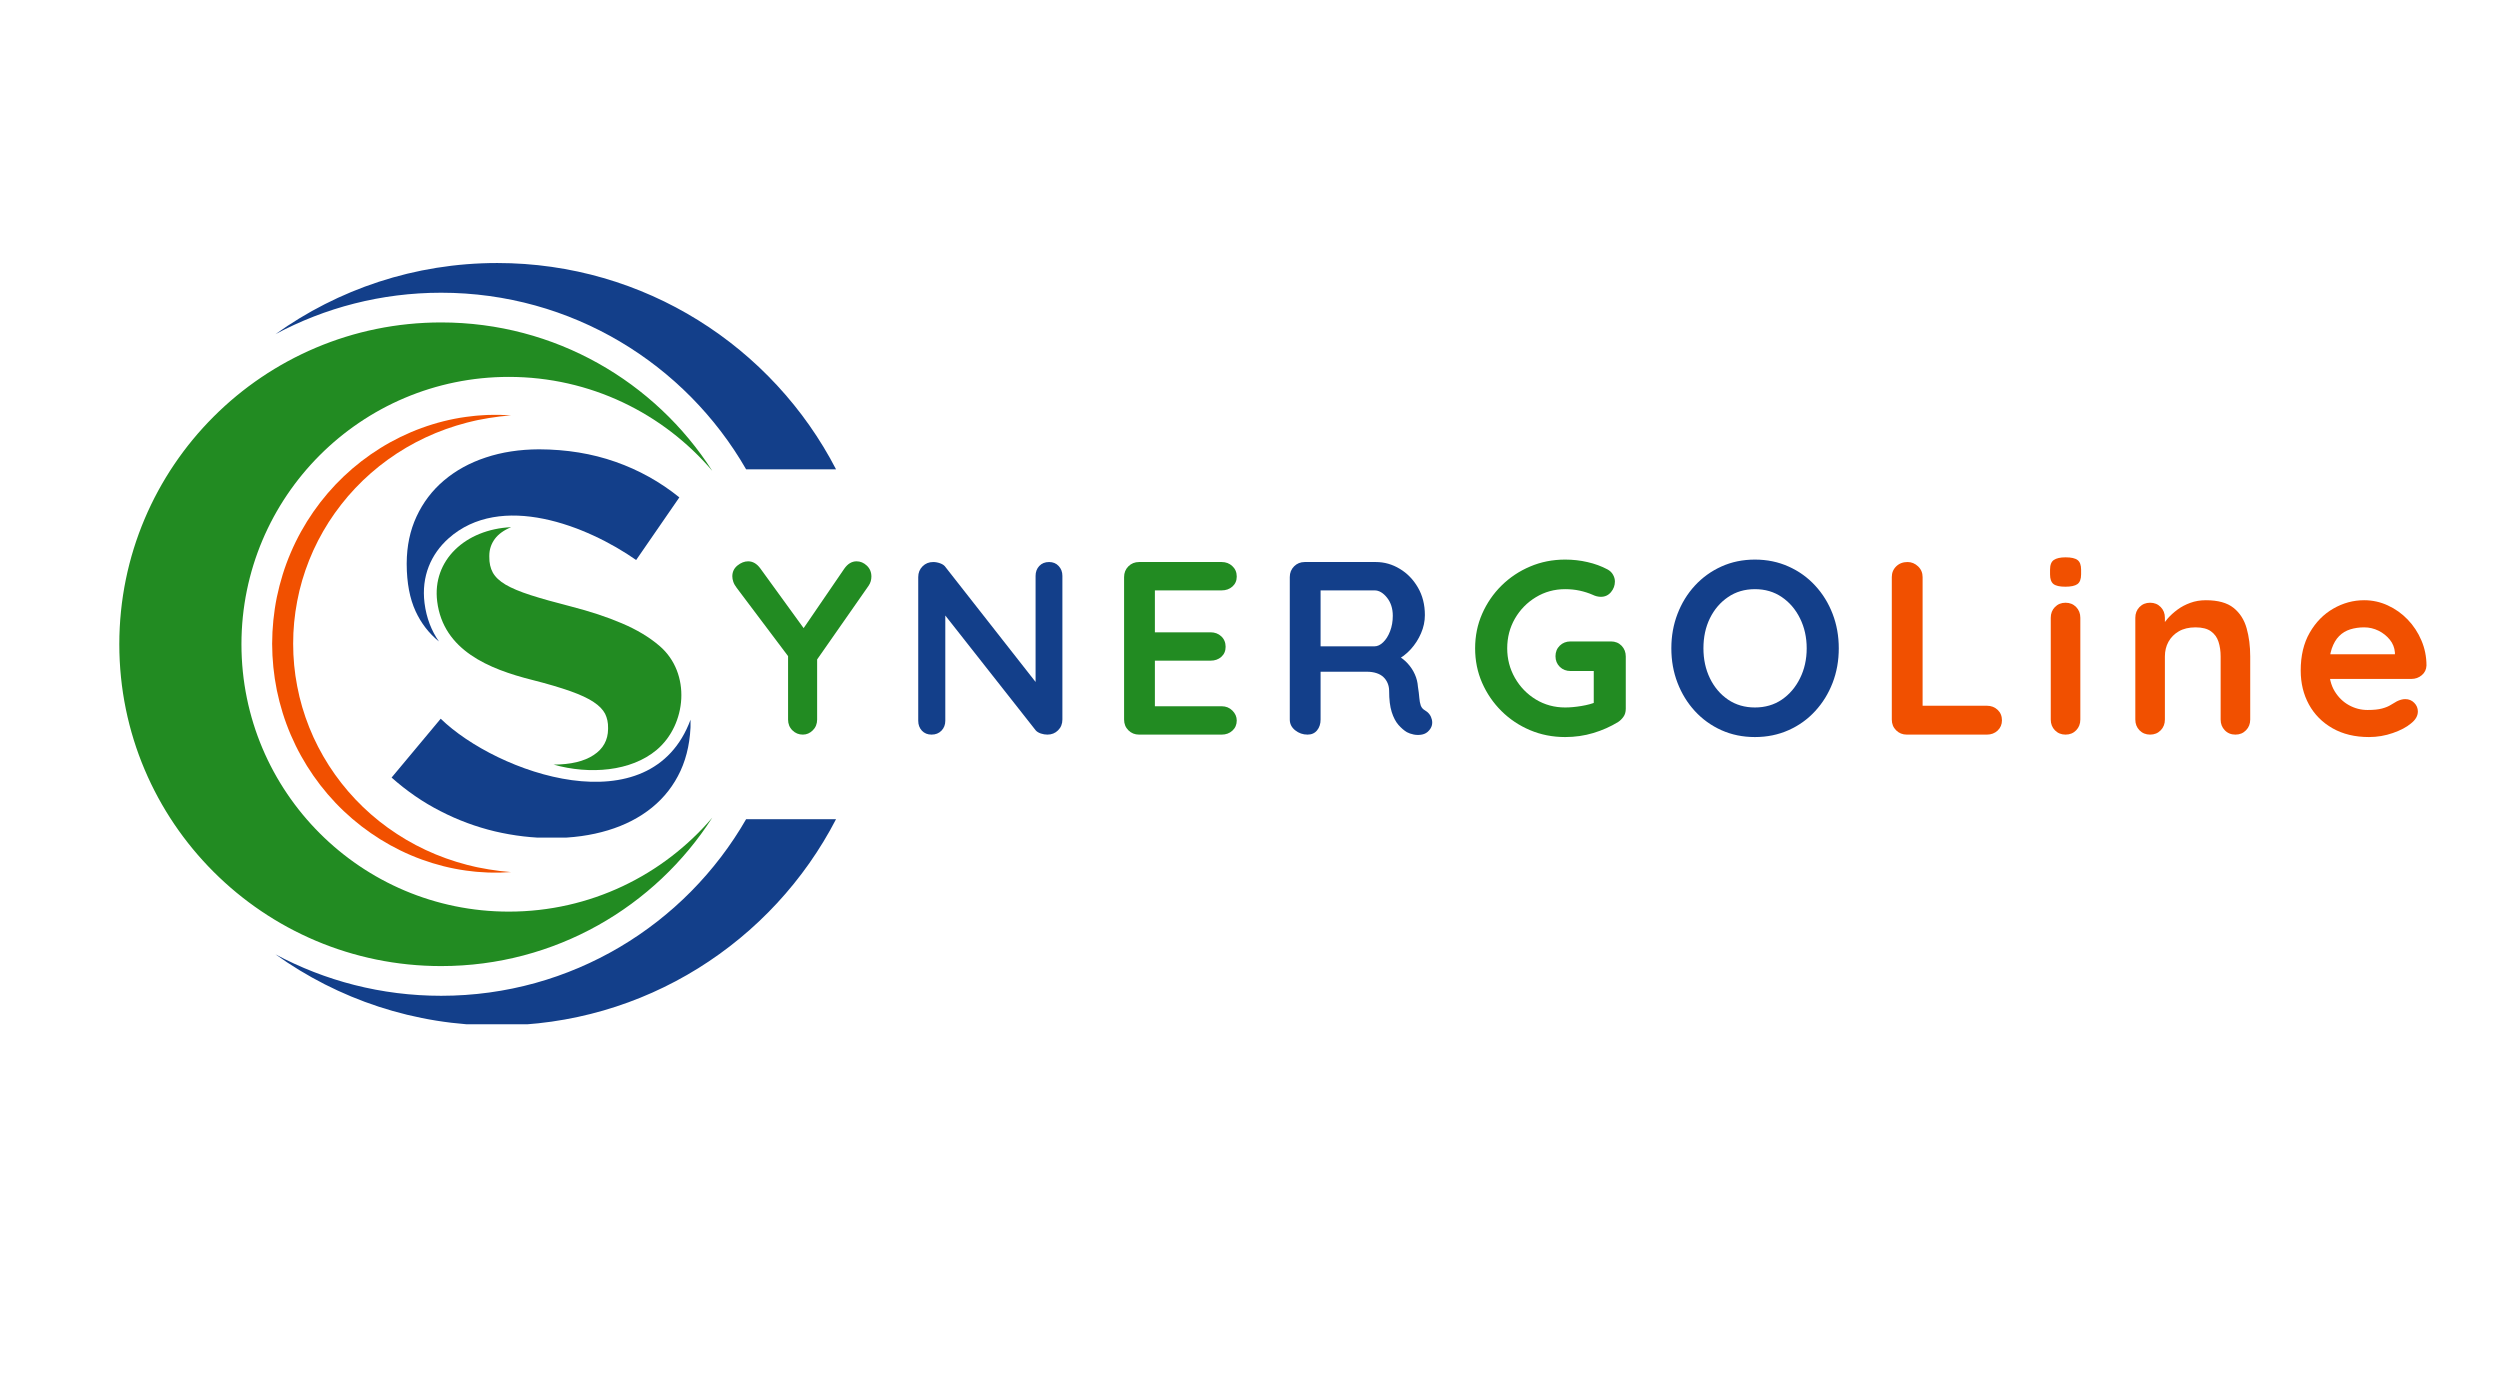 <svg xmlns="http://www.w3.org/2000/svg" xmlns:xlink="http://www.w3.org/1999/xlink" width="810" zoomAndPan="magnify" viewBox="0 0 607.5 337.5" height="450" preserveAspectRatio="xMidYMid meet" version="1.0"><defs><g/><clipPath id="fadb46b54e"><path d="M 28.992 78 L 174 78 L 174 235 L 28.992 235 Z M 28.992 78 " clip-rule="nonzero"/></clipPath><clipPath id="3fe228fe91"><path d="M 66 63.914 L 203.484 63.914 L 203.484 248.891 L 66 248.891 Z M 66 63.914 " clip-rule="nonzero"/></clipPath><clipPath id="e2770d9ecc"><path d="M 66 100.465 L 124.191 100.465 L 124.191 212.047 L 66 212.047 Z M 66 100.465 " clip-rule="nonzero"/></clipPath><clipPath id="a5fe6808d7"><path d="M 95.156 109.176 L 167.797 109.176 L 167.797 203.535 L 95.156 203.535 Z M 95.156 109.176 " clip-rule="nonzero"/></clipPath></defs><g fill="#228b22" fill-opacity="1"><g transform="translate(176.938, 178.51)"><g><path d="M 31.219 -42.109 C 32.133 -42.109 32.961 -41.758 33.703 -41.062 C 34.441 -40.363 34.812 -39.477 34.812 -38.406 C 34.812 -38.039 34.758 -37.664 34.656 -37.281 C 34.551 -36.906 34.379 -36.539 34.141 -36.188 L 20.547 -16.719 L 21.625 -20.844 L 21.625 -3.656 C 21.625 -2.613 21.273 -1.742 20.578 -1.047 C 19.879 -0.348 19.07 0 18.156 0 C 17.156 0 16.305 -0.348 15.609 -1.047 C 14.91 -1.742 14.562 -2.613 14.562 -3.656 L 14.562 -20.375 L 15.031 -18.453 L 2.094 -35.641 C 1.695 -36.16 1.414 -36.66 1.25 -37.141 C 1.094 -37.617 1.016 -38.055 1.016 -38.453 C 1.016 -39.535 1.43 -40.414 2.266 -41.094 C 3.109 -41.77 3.973 -42.109 4.859 -42.109 C 5.973 -42.109 6.945 -41.551 7.781 -40.438 L 19.297 -24.562 L 17.609 -24.797 L 28.219 -40.312 C 29.051 -41.508 30.051 -42.109 31.219 -42.109 Z M 31.219 -42.109 "/></g></g></g><g fill="#133f8a" fill-opacity="1"><g transform="translate(218.63, 178.51)"><g><path d="M 36.297 -41.938 C 37.254 -41.938 38.031 -41.613 38.625 -40.969 C 39.227 -40.332 39.531 -39.535 39.531 -38.578 L 39.531 -3.656 C 39.531 -2.613 39.18 -1.742 38.484 -1.047 C 37.785 -0.348 36.922 0 35.891 0 C 35.367 0 34.836 -0.086 34.297 -0.266 C 33.754 -0.453 33.344 -0.703 33.062 -1.016 L 9.531 -30.906 L 11.078 -31.875 L 11.078 -3.359 C 11.078 -2.398 10.766 -1.598 10.141 -0.953 C 9.523 -0.316 8.723 0 7.734 0 C 6.773 0 5.992 -0.316 5.391 -0.953 C 4.797 -1.598 4.5 -2.398 4.5 -3.359 L 4.5 -38.281 C 4.5 -39.32 4.848 -40.191 5.547 -40.891 C 6.242 -41.586 7.109 -41.938 8.141 -41.938 C 8.703 -41.938 9.281 -41.828 9.875 -41.609 C 10.477 -41.391 10.922 -41.055 11.203 -40.609 L 34.031 -11.5 L 33.016 -10.781 L 33.016 -38.578 C 33.016 -39.535 33.312 -40.332 33.906 -40.969 C 34.508 -41.613 35.305 -41.938 36.297 -41.938 Z M 36.297 -41.938 "/></g></g></g><g fill="#228b22" fill-opacity="1"><g transform="translate(268.653, 178.51)"><g><path d="M 8.141 -41.938 L 28.219 -41.938 C 29.25 -41.938 30.113 -41.602 30.812 -40.938 C 31.52 -40.281 31.875 -39.438 31.875 -38.406 C 31.875 -37.406 31.52 -36.594 30.812 -35.969 C 30.113 -35.352 29.25 -35.047 28.219 -35.047 L 11.438 -35.047 L 11.984 -36.062 L 11.984 -24.375 L 11.5 -24.859 L 25.516 -24.859 C 26.555 -24.859 27.426 -24.531 28.125 -23.875 C 28.82 -23.219 29.172 -22.367 29.172 -21.328 C 29.172 -20.328 28.82 -19.516 28.125 -18.891 C 27.426 -18.273 26.555 -17.969 25.516 -17.969 L 11.688 -17.969 L 11.984 -18.453 L 11.984 -6.344 L 11.5 -6.891 L 28.219 -6.891 C 29.25 -6.891 30.113 -6.539 30.812 -5.844 C 31.52 -5.145 31.875 -4.336 31.875 -3.422 C 31.875 -2.422 31.52 -1.598 30.812 -0.953 C 30.113 -0.316 29.25 0 28.219 0 L 8.141 0 C 7.109 0 6.242 -0.348 5.547 -1.047 C 4.848 -1.742 4.5 -2.613 4.5 -3.656 L 4.5 -38.281 C 4.5 -39.32 4.848 -40.191 5.547 -40.891 C 6.242 -41.586 7.109 -41.938 8.141 -41.938 Z M 8.141 -41.938 "/></g></g></g><g fill="#133f8a" fill-opacity="1"><g transform="translate(308.918, 178.51)"><g><path d="M 8.812 0 C 7.688 0 6.688 -0.348 5.812 -1.047 C 4.938 -1.742 4.5 -2.613 4.5 -3.656 L 4.5 -38.281 C 4.5 -39.32 4.848 -40.191 5.547 -40.891 C 6.242 -41.586 7.109 -41.938 8.141 -41.938 L 25.406 -41.938 C 27.477 -41.938 29.422 -41.383 31.234 -40.281 C 33.055 -39.188 34.523 -37.672 35.641 -35.734 C 36.766 -33.797 37.328 -31.566 37.328 -29.047 C 37.328 -27.535 37.016 -26.062 36.391 -24.625 C 35.773 -23.188 34.938 -21.883 33.875 -20.719 C 32.82 -19.562 31.633 -18.664 30.312 -18.031 L 30.375 -19.406 C 31.488 -18.812 32.414 -18.102 33.156 -17.281 C 33.895 -16.469 34.473 -15.586 34.891 -14.641 C 35.316 -13.703 35.566 -12.695 35.641 -11.625 C 35.805 -10.625 35.914 -9.742 35.969 -8.984 C 36.031 -8.223 36.148 -7.582 36.328 -7.062 C 36.516 -6.551 36.863 -6.156 37.375 -5.875 C 38.258 -5.352 38.812 -4.602 39.031 -3.625 C 39.25 -2.645 39.02 -1.773 38.344 -1.016 C 37.906 -0.492 37.344 -0.16 36.656 -0.016 C 35.977 0.117 35.301 0.117 34.625 -0.016 C 33.945 -0.16 33.391 -0.352 32.953 -0.594 C 32.273 -1 31.594 -1.586 30.906 -2.359 C 30.227 -3.141 29.68 -4.188 29.266 -5.5 C 28.848 -6.82 28.641 -8.523 28.641 -10.609 C 28.641 -11.285 28.52 -11.91 28.281 -12.484 C 28.039 -13.066 27.695 -13.566 27.25 -13.984 C 26.812 -14.398 26.254 -14.719 25.578 -14.938 C 24.898 -15.164 24.102 -15.281 23.188 -15.281 L 11.078 -15.281 L 11.984 -16.656 L 11.984 -3.656 C 11.984 -2.613 11.703 -1.742 11.141 -1.047 C 10.578 -0.348 9.801 0 8.812 0 Z M 11.141 -21.453 L 25.094 -21.453 C 25.812 -21.453 26.508 -21.781 27.188 -22.438 C 27.875 -23.094 28.438 -23.988 28.875 -25.125 C 29.312 -26.27 29.531 -27.52 29.531 -28.875 C 29.531 -30.633 29.062 -32.102 28.125 -33.281 C 27.188 -34.457 26.176 -35.047 25.094 -35.047 L 11.266 -35.047 L 11.984 -36.969 L 11.984 -20.016 Z M 11.141 -21.453 "/></g></g></g><g fill="#228b22" fill-opacity="1"><g transform="translate(356.063, 178.51)"><g><path d="M 24.266 0.594 C 21.223 0.594 18.383 0.035 15.75 -1.078 C 13.113 -2.191 10.797 -3.738 8.797 -5.719 C 6.805 -7.695 5.238 -9.984 4.094 -12.578 C 2.957 -15.172 2.391 -17.969 2.391 -20.969 C 2.391 -23.957 2.957 -26.75 4.094 -29.344 C 5.238 -31.945 6.805 -34.234 8.797 -36.203 C 10.797 -38.18 13.113 -39.727 15.75 -40.844 C 18.383 -41.969 21.223 -42.531 24.266 -42.531 C 26.141 -42.531 27.953 -42.328 29.703 -41.922 C 31.461 -41.523 33.082 -40.93 34.562 -40.141 C 35.164 -39.816 35.613 -39.383 35.906 -38.844 C 36.207 -38.312 36.359 -37.766 36.359 -37.203 C 36.359 -36.242 36.039 -35.383 35.406 -34.625 C 34.77 -33.863 33.953 -33.484 32.953 -33.484 C 32.629 -33.484 32.297 -33.523 31.953 -33.609 C 31.617 -33.691 31.289 -33.812 30.969 -33.969 C 29.969 -34.406 28.91 -34.742 27.797 -34.984 C 26.68 -35.223 25.504 -35.344 24.266 -35.344 C 21.672 -35.344 19.301 -34.691 17.156 -33.391 C 15.02 -32.098 13.32 -30.363 12.062 -28.188 C 10.812 -26.008 10.188 -23.602 10.188 -20.969 C 10.188 -18.375 10.812 -15.977 12.062 -13.781 C 13.32 -11.582 15.02 -9.832 17.156 -8.531 C 19.301 -7.238 21.672 -6.594 24.266 -6.594 C 25.461 -6.594 26.781 -6.711 28.219 -6.953 C 29.656 -7.191 30.832 -7.508 31.75 -7.906 L 31.219 -6.109 L 31.219 -16.359 L 32.234 -15.453 L 25.578 -15.453 C 24.535 -15.453 23.664 -15.789 22.969 -16.469 C 22.27 -17.156 21.922 -18.016 21.922 -19.047 C 21.922 -20.086 22.27 -20.945 22.969 -21.625 C 23.664 -22.301 24.535 -22.641 25.578 -22.641 L 35.406 -22.641 C 36.445 -22.641 37.305 -22.289 37.984 -21.594 C 38.66 -20.895 39 -20.023 39 -18.984 L 39 -6.297 C 39 -5.492 38.805 -4.832 38.422 -4.312 C 38.047 -3.789 37.617 -3.375 37.141 -3.062 C 35.305 -1.938 33.301 -1.047 31.125 -0.391 C 28.945 0.266 26.66 0.594 24.266 0.594 Z M 24.266 0.594 "/></g></g></g><g fill="#133f8a" fill-opacity="1"><g transform="translate(403.746, 178.51)"><g><path d="M 43.078 -20.969 C 43.078 -17.969 42.578 -15.172 41.578 -12.578 C 40.578 -9.984 39.164 -7.695 37.344 -5.719 C 35.531 -3.738 33.375 -2.191 30.875 -1.078 C 28.383 0.035 25.66 0.594 22.703 0.594 C 19.742 0.594 17.023 0.035 14.547 -1.078 C 12.078 -2.191 9.93 -3.738 8.109 -5.719 C 6.297 -7.695 4.891 -9.984 3.891 -12.578 C 2.891 -15.172 2.391 -17.969 2.391 -20.969 C 2.391 -23.957 2.891 -26.75 3.891 -29.344 C 4.891 -31.945 6.297 -34.234 8.109 -36.203 C 9.93 -38.18 12.078 -39.727 14.547 -40.844 C 17.023 -41.969 19.742 -42.531 22.703 -42.531 C 25.66 -42.531 28.383 -41.969 30.875 -40.844 C 33.375 -39.727 35.531 -38.18 37.344 -36.203 C 39.164 -34.234 40.578 -31.945 41.578 -29.344 C 42.578 -26.75 43.078 -23.957 43.078 -20.969 Z M 35.281 -20.969 C 35.281 -23.645 34.738 -26.07 33.656 -28.25 C 32.582 -30.426 31.109 -32.148 29.234 -33.422 C 27.359 -34.703 25.18 -35.344 22.703 -35.344 C 20.223 -35.344 18.047 -34.703 16.172 -33.422 C 14.297 -32.148 12.828 -30.438 11.766 -28.281 C 10.711 -26.125 10.188 -23.688 10.188 -20.969 C 10.188 -18.289 10.711 -15.863 11.766 -13.688 C 12.828 -11.508 14.297 -9.781 16.172 -8.5 C 18.047 -7.227 20.223 -6.594 22.703 -6.594 C 25.18 -6.594 27.359 -7.227 29.234 -8.5 C 31.109 -9.781 32.582 -11.508 33.656 -13.688 C 34.738 -15.863 35.281 -18.289 35.281 -20.969 Z M 35.281 -20.969 "/></g></g></g><g fill="#f15000" fill-opacity="1"><g transform="translate(455.209, 178.51)"><g><path d="M 27.609 -7.016 C 28.648 -7.016 29.52 -6.68 30.219 -6.016 C 30.914 -5.359 31.266 -4.508 31.266 -3.469 C 31.266 -2.477 30.914 -1.648 30.219 -0.984 C 29.52 -0.328 28.648 0 27.609 0 L 8.141 0 C 7.109 0 6.242 -0.348 5.547 -1.047 C 4.848 -1.742 4.5 -2.613 4.5 -3.656 L 4.5 -38.281 C 4.5 -39.32 4.859 -40.191 5.578 -40.891 C 6.297 -41.586 7.211 -41.938 8.328 -41.938 C 9.285 -41.938 10.133 -41.586 10.875 -40.891 C 11.613 -40.191 11.984 -39.32 11.984 -38.281 L 11.984 -5.984 L 10.656 -7.016 Z M 27.609 -7.016 "/></g></g></g><g fill="#f15000" fill-opacity="1"><g transform="translate(494.864, 178.51)"><g><path d="M 10.656 -3.656 C 10.656 -2.613 10.316 -1.742 9.641 -1.047 C 8.961 -0.348 8.102 0 7.062 0 C 6.031 0 5.172 -0.348 4.484 -1.047 C 3.805 -1.742 3.469 -2.613 3.469 -3.656 L 3.469 -28.391 C 3.469 -29.43 3.805 -30.301 4.484 -31 C 5.172 -31.695 6.031 -32.047 7.062 -32.047 C 8.102 -32.047 8.961 -31.695 9.641 -31 C 10.316 -30.301 10.656 -29.43 10.656 -28.391 Z M 7 -35.938 C 5.645 -35.938 4.688 -36.156 4.125 -36.594 C 3.57 -37.039 3.297 -37.82 3.297 -38.938 L 3.297 -40.078 C 3.297 -41.234 3.602 -42.02 4.219 -42.438 C 4.844 -42.863 5.789 -43.078 7.062 -43.078 C 8.457 -43.078 9.438 -42.852 10 -42.406 C 10.562 -41.969 10.844 -41.191 10.844 -40.078 L 10.844 -38.938 C 10.844 -37.781 10.539 -36.988 9.938 -36.562 C 9.344 -36.145 8.363 -35.938 7 -35.938 Z M 7 -35.938 "/></g></g></g><g fill="#f15000" fill-opacity="1"><g transform="translate(514.991, 178.51)"><g><path d="M 21.031 -32.656 C 23.977 -32.656 26.223 -32.035 27.766 -30.797 C 29.305 -29.555 30.363 -27.906 30.938 -25.844 C 31.52 -23.789 31.812 -21.504 31.812 -18.984 L 31.812 -3.656 C 31.812 -2.613 31.469 -1.742 30.781 -1.047 C 30.102 -0.348 29.25 0 28.219 0 C 27.176 0 26.316 -0.348 25.641 -1.047 C 24.961 -1.742 24.625 -2.613 24.625 -3.656 L 24.625 -18.984 C 24.625 -20.305 24.453 -21.492 24.109 -22.547 C 23.773 -23.609 23.164 -24.457 22.281 -25.094 C 21.406 -25.738 20.148 -26.062 18.516 -26.062 C 16.91 -26.062 15.555 -25.738 14.453 -25.094 C 13.359 -24.457 12.52 -23.609 11.938 -22.547 C 11.363 -21.492 11.078 -20.305 11.078 -18.984 L 11.078 -3.656 C 11.078 -2.613 10.738 -1.742 10.062 -1.047 C 9.383 -0.348 8.523 0 7.484 0 C 6.453 0 5.594 -0.348 4.906 -1.047 C 4.227 -1.742 3.891 -2.613 3.891 -3.656 L 3.891 -28.391 C 3.891 -29.43 4.227 -30.301 4.906 -31 C 5.594 -31.695 6.453 -32.047 7.484 -32.047 C 8.523 -32.047 9.383 -31.695 10.062 -31 C 10.738 -30.301 11.078 -29.43 11.078 -28.391 L 11.078 -25.812 L 10.188 -26 C 10.539 -26.676 11.055 -27.406 11.734 -28.188 C 12.422 -28.969 13.223 -29.695 14.141 -30.375 C 15.055 -31.051 16.094 -31.598 17.25 -32.016 C 18.406 -32.441 19.664 -32.656 21.031 -32.656 Z M 21.031 -32.656 "/></g></g></g><g fill="#f15000" fill-opacity="1"><g transform="translate(556.682, 178.51)"><g><path d="M 18.984 0.594 C 15.586 0.594 12.641 -0.113 10.141 -1.531 C 7.648 -2.945 5.734 -4.875 4.391 -7.312 C 3.055 -9.75 2.391 -12.504 2.391 -15.578 C 2.391 -19.172 3.117 -22.234 4.578 -24.766 C 6.035 -27.305 7.941 -29.254 10.297 -30.609 C 12.66 -31.973 15.16 -32.656 17.797 -32.656 C 19.828 -32.656 21.75 -32.234 23.562 -31.391 C 25.383 -30.555 26.992 -29.41 28.391 -27.953 C 29.797 -26.492 30.906 -24.805 31.719 -22.891 C 32.539 -20.973 32.953 -18.938 32.953 -16.781 C 32.91 -15.82 32.531 -15.039 31.812 -14.438 C 31.094 -13.832 30.254 -13.531 29.297 -13.531 L 6.406 -13.531 L 4.609 -19.531 L 26.594 -19.531 L 25.281 -18.328 L 25.281 -19.953 C 25.195 -21.109 24.785 -22.145 24.047 -23.062 C 23.305 -23.977 22.391 -24.707 21.297 -25.25 C 20.203 -25.789 19.035 -26.062 17.797 -26.062 C 16.598 -26.062 15.477 -25.898 14.438 -25.578 C 13.395 -25.254 12.492 -24.711 11.734 -23.953 C 10.984 -23.203 10.383 -22.188 9.938 -20.906 C 9.5 -19.625 9.281 -18.008 9.281 -16.062 C 9.281 -13.895 9.727 -12.062 10.625 -10.562 C 11.531 -9.07 12.691 -7.938 14.109 -7.156 C 15.523 -6.375 17.031 -5.984 18.625 -5.984 C 20.102 -5.984 21.281 -6.102 22.156 -6.344 C 23.039 -6.582 23.75 -6.875 24.281 -7.219 C 24.82 -7.562 25.316 -7.852 25.766 -8.094 C 26.484 -8.445 27.16 -8.625 27.797 -8.625 C 28.672 -8.625 29.398 -8.32 29.984 -7.719 C 30.566 -7.125 30.859 -6.426 30.859 -5.625 C 30.859 -4.551 30.297 -3.578 29.172 -2.703 C 28.129 -1.816 26.672 -1.047 24.797 -0.391 C 22.922 0.266 20.984 0.594 18.984 0.594 Z M 18.984 0.594 "/></g></g></g><g clip-path="url(#fadb46b54e)"><path fill="#228b22" d="M 107.195 78.352 C 134.867 78.352 159.188 92.73 173.09 114.426 C 161.172 100.449 143.441 91.586 123.641 91.586 C 87.766 91.586 58.672 120.68 58.672 156.555 C 58.672 192.43 87.766 221.523 123.641 221.523 C 143.441 221.523 161.172 212.66 173.09 198.684 C 159.188 220.379 134.867 234.758 107.195 234.758 C 64.016 234.758 28.992 199.738 28.992 156.555 C 28.992 113.371 64.016 78.352 107.195 78.352 Z M 107.195 78.352 " fill-opacity="1" fill-rule="evenodd"/></g><g clip-path="url(#3fe228fe91)"><path fill="#133f8a" d="M 120.832 63.914 C 156.664 63.914 187.75 84.27 203.156 114.043 L 181.305 114.043 C 166.559 88.402 138.891 71.133 107.195 71.133 C 92.641 71.133 78.934 74.781 66.941 81.203 C 82.125 70.324 100.73 63.914 120.832 63.914 Z M 203.156 199.066 C 187.75 228.84 156.664 249.195 120.832 249.195 C 100.73 249.195 82.125 242.789 66.941 231.906 C 78.934 238.328 92.641 241.977 107.195 241.977 C 138.891 241.977 166.559 224.707 181.305 199.066 Z M 203.156 199.066 " fill-opacity="1" fill-rule="evenodd"/></g><g clip-path="url(#e2770d9ecc)"><path fill="#f15000" d="M 66.129 156.426 C 66.145 152.629 66.516 148.832 67.273 145.109 C 68.047 141.395 69.168 137.746 70.668 134.262 C 73.652 127.289 78.062 120.957 83.52 115.773 C 88.977 110.586 95.469 106.547 102.457 104 C 105.949 102.727 109.559 101.812 113.207 101.309 L 114.578 101.145 L 115.266 101.062 C 115.492 101.031 115.719 101.008 115.949 100.996 C 116.867 100.941 117.781 100.855 118.695 100.824 C 119.613 100.816 120.527 100.801 121.441 100.809 C 122.355 100.844 123.266 100.887 124.176 100.938 C 123.266 101.031 122.363 101.121 121.461 101.203 C 120.562 101.32 119.664 101.461 118.773 101.586 C 117.883 101.734 116.996 101.914 116.109 102.074 C 115.887 102.113 115.668 102.16 115.453 102.219 L 114.793 102.375 L 113.484 102.691 C 110.008 103.598 106.633 104.797 103.414 106.309 C 96.977 109.316 91.168 113.516 86.352 118.605 L 84.59 120.551 C 84.035 121.23 83.477 121.902 82.93 122.582 C 82.414 123.285 81.875 123.973 81.363 124.68 C 80.879 125.402 80.371 126.113 79.898 126.844 C 78.027 129.785 76.414 132.883 75.133 136.113 C 73.852 139.34 72.855 142.68 72.219 146.086 C 71.566 149.488 71.23 152.957 71.238 156.422 C 71.234 159.895 71.562 163.359 72.223 166.762 C 72.863 170.168 73.855 173.508 75.141 176.734 C 76.422 179.961 78.035 183.059 79.91 186 C 80.383 186.73 80.887 187.445 81.375 188.168 C 81.883 188.875 82.422 189.562 82.938 190.266 C 83.484 190.945 84.047 191.617 84.602 192.293 L 86.359 194.238 C 91.176 199.328 96.988 203.523 103.422 206.535 C 106.641 208.051 110.016 209.25 113.488 210.156 L 114.801 210.473 L 115.457 210.629 C 115.676 210.688 115.895 210.734 116.117 210.773 C 117 210.934 117.887 211.113 118.777 211.262 C 119.672 211.391 120.566 211.531 121.465 211.648 C 122.367 211.73 123.273 211.824 124.18 211.918 C 123.273 211.965 122.359 212.012 121.445 212.047 C 120.531 212.055 119.617 212.039 118.699 212.031 C 117.785 211.996 116.875 211.914 115.953 211.859 C 115.723 211.848 115.496 211.824 115.27 211.793 L 114.586 211.711 L 113.215 211.547 C 109.562 211.043 105.953 210.125 102.461 208.855 C 95.473 206.312 88.977 202.266 83.52 197.082 C 78.059 191.898 73.652 185.559 70.664 178.59 C 69.168 175.105 68.043 171.461 67.273 167.742 C 66.52 164.02 66.141 160.223 66.129 156.426 Z M 66.129 156.426 " fill-opacity="1" fill-rule="nonzero"/></g><g clip-path="url(#a5fe6808d7)"><path fill="#133f8a" d="M 154.586 136.082 L 165.082 120.863 C 160.426 117.102 155.242 114.215 149.559 112.223 C 143.852 110.215 137.664 109.207 130.973 109.184 C 126.27 109.207 121.941 109.863 118.027 111.176 C 114.113 112.465 110.723 114.348 107.859 116.773 C 104.996 119.199 102.789 122.129 101.215 125.52 C 99.637 128.91 98.852 132.691 98.828 136.867 L 98.828 137.129 C 98.852 141.656 99.57 145.461 100.996 148.547 C 102.332 151.445 104.215 153.883 106.656 155.875 C 104.863 153.297 103.625 150.223 103.16 146.543 C 102.344 140 104.777 134.625 108.945 130.875 C 121.676 119.453 142.645 127.738 154.586 136.082 M 134.121 203.645 C 139.105 203.645 143.629 203.008 147.742 201.762 C 151.852 200.52 155.418 198.68 158.414 196.254 C 161.406 193.828 163.727 190.855 165.367 187.312 C 166.984 183.793 167.812 179.746 167.836 175.176 L 167.836 174.793 C 158.188 201.152 120.73 187.914 107.094 174.648 L 95.156 188.949 C 98.852 192.23 102.809 194.965 107.074 197.129 C 111.312 199.312 115.711 200.934 120.277 202.027 C 124.848 203.098 129.461 203.645 134.121 203.645 Z M 134.121 203.645 " fill-opacity="1" fill-rule="nonzero"/></g><path fill="#228b22" d="M 160.27 156.961 C 157.789 154.832 154.742 153.004 151.133 151.473 C 147.523 149.922 143.371 148.566 138.711 147.363 C 134.777 146.355 131.496 145.438 128.918 144.609 C 126.336 143.777 124.324 142.926 122.859 142.07 C 121.395 141.199 120.367 140.234 119.754 139.141 C 119.164 138.07 118.879 136.781 118.902 135.293 L 118.902 135.031 C 118.902 133.52 119.359 132.164 120.238 130.965 C 121.133 129.762 122.465 128.82 124.215 128.102 C 113.086 128.617 104.984 136.16 106.238 146.156 C 107.723 158.066 118.879 162.582 129.266 165.207 C 133.074 166.168 136.199 167.105 138.625 167.961 C 141.07 168.836 142.953 169.711 144.266 170.605 C 145.598 171.48 146.516 172.441 147.043 173.449 C 147.543 174.477 147.789 175.613 147.762 176.883 L 147.762 177.145 C 147.742 179.855 146.562 181.977 144.246 183.484 C 141.926 185.016 138.691 185.781 134.516 185.801 C 143.273 188.262 153.344 187.48 159.586 182.211 C 166.828 176.098 168.02 163.609 160.27 156.961 " fill-opacity="1" fill-rule="nonzero"/></svg>